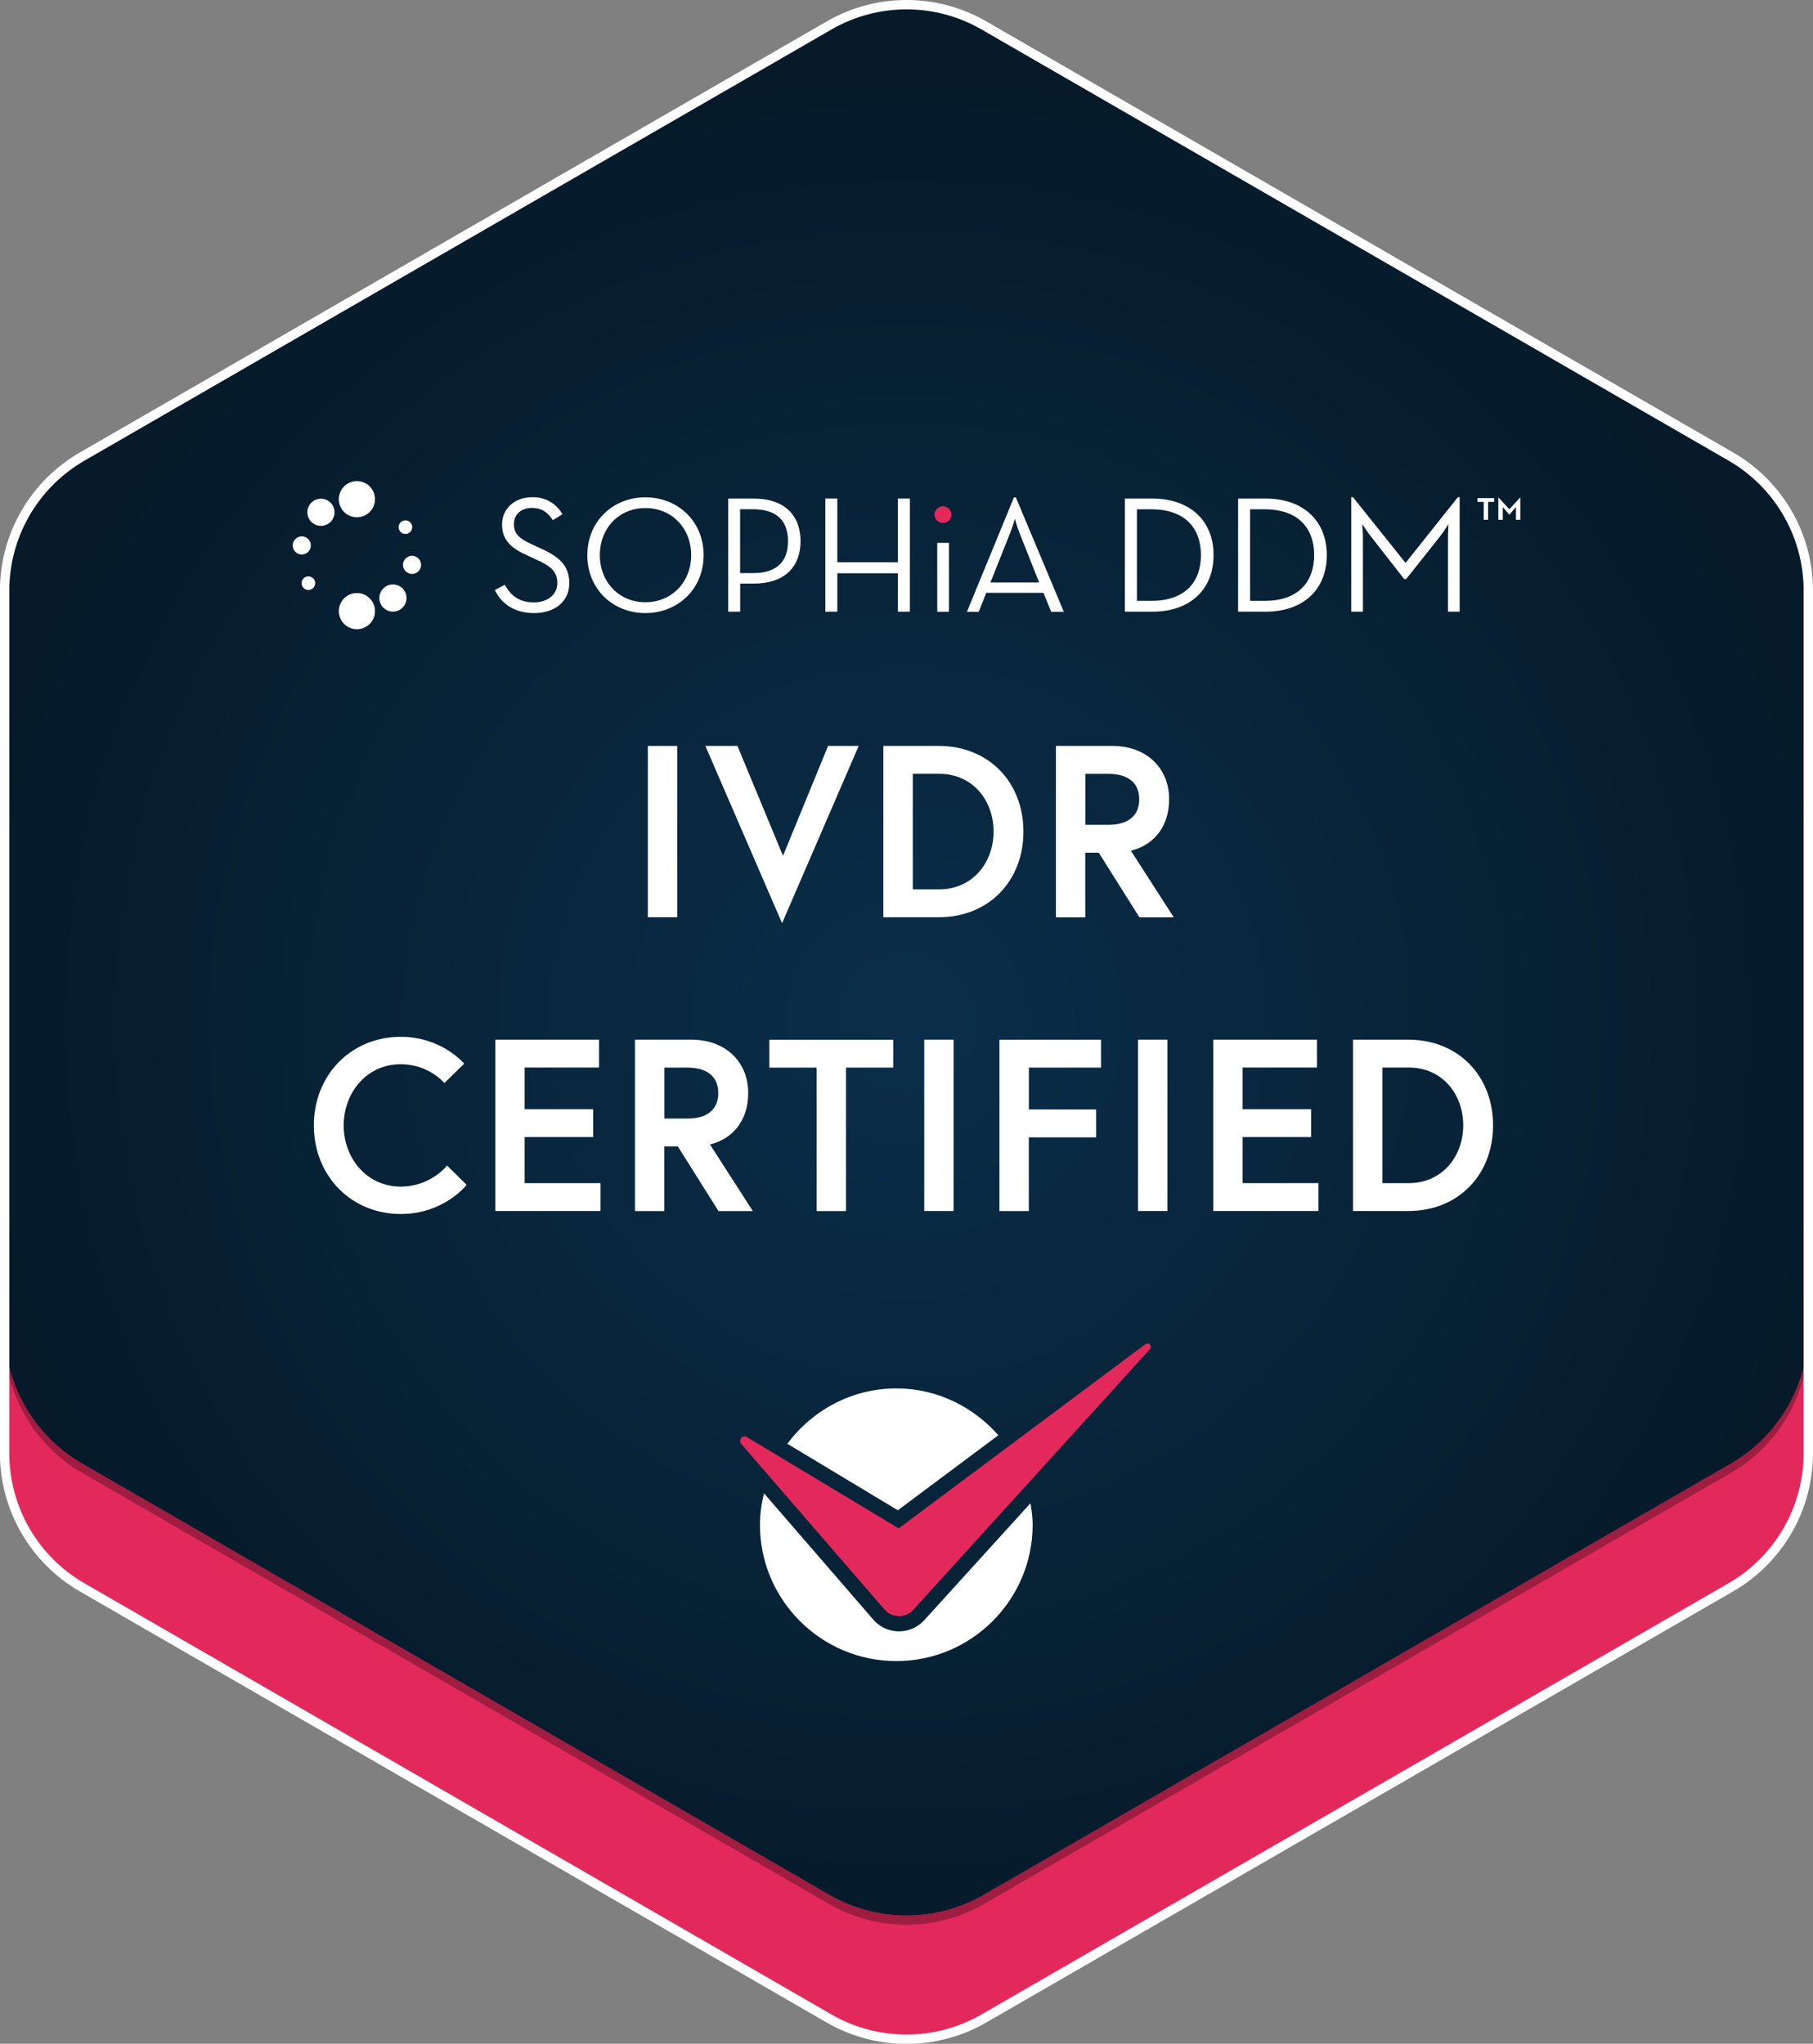 <?xml version="1.0" encoding="UTF-8"?>
<svg xmlns="http://www.w3.org/2000/svg" xmlns:xlink="http://www.w3.org/1999/xlink" viewBox="0 0 259.42 292.49">
  <rect x="0" y="0" width="259.42" height="292.49" fill="#808080" stroke="none"/>
  <defs>
    <style>.cls-1{fill:#9e1d41;mix-blend-mode:screen;}.cls-1,.cls-2,.cls-3,.cls-4{stroke-width:0px;}.cls-2{fill:url(#Dégradé_sans_nom_2);}.cls-5{isolation:isolate;}.cls-6{fill:none;stroke:#fff;stroke-miterlimit:10;stroke-width:1.34px;}.cls-3{fill:#e3295c;}.cls-4{fill:#fff;}</style>
    <radialGradient id="Dégradé_sans_nom_2" cx="129.71" cy="146.25" fx="129.71" fy="146.25" r="137.56" gradientUnits="userSpaceOnUse">
      <stop offset="0" stop-color="#0a2e4a"></stop>
      <stop offset="1" stop-color="#061a29"></stop>
    </radialGradient>
  </defs>
  <g class="cls-5">
    <g id="Calque_2">
      <g id="Calque_1-2">
        <path class="cls-2" d="m258.75,207.96v-123.43c0-7.91-4.22-15.23-11.08-19.19L140.79,3.64c-6.85-3.96-15.3-3.96-22.15,0L11.74,65.35c-6.85,3.96-11.08,11.27-11.08,19.19v123.43c0,7.91,4.22,15.23,11.08,19.19l106.89,61.71c6.85,3.96,15.3,3.96,22.15,0l106.89-61.71c6.85-3.96,11.08-11.27,11.08-19.19Z"></path>
        <path class="cls-3" d="m258.76,190.27v17.69c0,7.91-4.22,15.23-11.08,19.19l-106.89,61.71c-6.85,3.96-15.3,3.96-22.15,0L11.75,227.15c-6.85-3.96-11.08-11.27-11.08-19.19v-17.69c0,7.91,4.22,15.23,11.08,19.19l106.89,61.71c6.85,3.96,15.3,3.96,22.15,0l106.89-61.71c6.85-3.96,11.08-11.27,11.08-19.19Z"></path>
        <path class="cls-1" d="m258.76,190.27v1.32c0,7.91-4.22,15.23-11.08,19.19l-106.89,61.71c-6.85,3.96-15.3,3.96-22.15,0L11.75,210.78c-6.85-3.96-11.08-11.27-11.08-19.19v-1.32c0,7.91,4.22,15.23,11.08,19.19l106.89,61.71c6.85,3.96,15.3,3.96,22.15,0l106.89-61.71c6.85-3.96,11.08-11.27,11.08-19.19Z"></path>
        <path class="cls-4" d="m92.7,106.75h4.2v24.52h-4.2v-24.52Z"></path>
        <path class="cls-4" d="m111.9,132.11l-10.97-25.36h4.59l6.52,15.73,6.45-15.73h4.38l-10.96,25.36Z"></path>
        <path class="cls-4" d="m146.44,119.01c0,7.08-4.97,12.26-12.12,12.26h-7.92v-24.52h7.92c7.15,0,12.12,5.19,12.12,12.26Zm-4.27,0c0-4.48-3.01-8.27-7.78-8.27h-3.78v16.54h3.78c4.76,0,7.78-3.82,7.78-8.27Z"></path>
        <path class="cls-4" d="m151.1,106.75h8.06c4.87,0,8.13,3.15,8.13,7.64,0,3.68-1.96,6.48-5.47,7.36l6.13,9.53h-4.91l-5.82-9.25h-1.93v9.25h-4.2v-24.52Zm11.91,7.64c0-2.42-1.68-3.64-4.38-3.64h-3.33v7.29h3.33c2.7,0,4.38-1.23,4.38-3.64Z"></path>
        <path class="cls-4" d="m63.97,166.8l2.8,2.77s-3.22,4.17-9.42,4.17c-7.08,0-12.44-5.43-12.44-12.68s5.36-12.68,12.44-12.68c5.89,0,9.07,3.85,9.07,3.85l-2.84,2.77s-2.21-2.7-6.24-2.7c-4.83,0-8.16,4.03-8.16,8.76s3.33,8.76,8.16,8.76c4.31,0,6.62-3.01,6.62-3.01Z"></path>
        <path class="cls-4" d="m75.07,158.74h9.81v3.99h-9.81v6.59h10.86v3.99h-15.06v-24.52h14.85v3.99h-10.65v5.96Z"></path>
        <path class="cls-4" d="m90.87,148.79h8.06c4.87,0,8.13,3.15,8.13,7.64,0,3.68-1.96,6.48-5.47,7.36l6.13,9.53h-4.91l-5.82-9.25h-1.93v9.25h-4.2v-24.52Zm11.91,7.64c0-2.42-1.68-3.64-4.38-3.64h-3.33v7.29h3.33c2.7,0,4.38-1.23,4.38-3.64Z"></path>
        <path class="cls-4" d="m116.84,152.79h-6.76v-3.99h17.73v3.99h-6.76v20.53h-4.2v-20.53Z"></path>
        <path class="cls-4" d="m132.25,148.79h4.2v24.52h-4.2v-24.52Z"></path>
        <path class="cls-4" d="m147.21,158.78h9.63v3.99h-9.63v10.55h-4.2v-24.52h14.54v3.99h-10.33v5.99Z"></path>
        <path class="cls-4" d="m162.84,148.79h4.2v24.52h-4.2v-24.52Z"></path>
        <path class="cls-4" d="m177.8,158.74h9.81v3.99h-9.81v6.59h10.86v3.99h-15.06v-24.52h14.85v3.99h-10.65v5.96Z"></path>
        <path class="cls-4" d="m213.64,161.05c0,7.08-4.97,12.26-12.12,12.26h-7.92v-24.52h7.92c7.15,0,12.12,5.19,12.12,12.26Zm-4.27,0c0-4.48-3.01-8.27-7.78-8.27h-3.78v16.54h3.78c4.76,0,7.78-3.82,7.78-8.27Z"></path>
        <path class="cls-4" d="m128.64,233.47c-1.22,0-2.38-.45-3.28-1.27-.14-.12-.28-.27-.41-.42l-15.63-18.07c-.35,1.45-.58,2.95-.58,4.5,0,10.76,8.75,19.51,19.51,19.51s19.51-8.75,19.51-19.51c0-1.06-.15-2.07-.31-3.08l-15.2,16.74c-.92,1.02-2.24,1.6-3.61,1.6Z"></path>
        <path class="cls-4" d="m142.85,205.4c-3.58-4.07-8.76-6.7-14.59-6.7-6.4,0-12.04,3.14-15.6,7.92l15.81,9.52,14.38-10.74Z"></path>
        <path class="cls-3" d="m164.56,192.42c-.09-.1-.22-.15-.35-.15-.12,0-.24.03-.34.12l-19.65,14.67-15.63,11.67-17.12-10.3-4.49-2.7c-.12-.1-.27-.16-.42-.16-.15,0-.3.05-.43.16-.14.12-.21.28-.22.45s.04.34.16.47l4.01,4.64,16.51,19.08c.07.08.15.16.23.23.27.25.58.42.9.54.11.04.22.04.33.06.22.05.44.1.66.1.24,0,.47-.08.69-.14.12-.03.24-.04.35-.09.33-.15.63-.36.89-.64,0,0,0,0,.01-.01l.04-.05,16.14-17.77,17.72-19.52c.17-.18.17-.47,0-.65Z"></path>
        <path id="Path_36255" class="cls-4" d="m211.42,71.28v.55h.88v2.56h.63v-2.56h.86v-.55h-2.37Zm6.06-.04l-1.51,1.64-1.51-1.64h-.06v3.15h.63v-1.82l.94,1.09.95-1.09v1.82h.62v-3.15h-.06Z"></path>
        <path id="Path_36256" class="cls-4" d="m53.4,72.57c.62-1.29.08-2.84-1.2-3.46-1.29-.62-2.84-.08-3.46,1.2-.62,1.29-.08,2.84,1.2,3.46,1.29.62,2.84.08,3.46-1.2,0,0,0,0,0,0h0Z"></path>
        <path id="Path_36257" class="cls-4" d="m47.81,72.84c-.26-1.04-1.32-1.67-2.36-1.41-1.04.26-1.67,1.32-1.41,2.36.26,1.04,1.32,1.67,2.36,1.41,0,0,0,0,0,0,1.04-.26,1.67-1.32,1.41-2.36h0Z"></path>
        <path id="Path_36258" class="cls-4" d="m43.94,77.01c-.58-.42-1.39-.29-1.81.29-.42.58-.29,1.39.29,1.81.58.42,1.39.29,1.81-.29.42-.58.29-1.39-.29-1.81h0Z"></path>
        <path id="Path_36259" class="cls-4" d="m44.06,82.49c-.54.04-.94.5-.9,1.04.04.54.5.94,1.04.9.53-.04.94-.5.9-1.04-.04-.54-.5-.94-1.04-.9,0,0,0,0,0,0h0Z"></path>
        <path id="Path_36260" class="cls-4" d="m48.74,86.33c-.62,1.29-.08,2.84,1.2,3.46,1.29.62,2.84.08,3.46-1.2.62-1.29.08-2.84-1.2-3.46,0,0,0,0,0,0-1.29-.62-2.84-.08-3.46,1.2h0Z"></path>
        <path id="Path_36261" class="cls-4" d="m54.34,86.06c.26,1.04,1.32,1.67,2.36,1.41,1.04-.26,1.67-1.32,1.41-2.36-.26-1.04-1.32-1.67-2.36-1.41-1.04.26-1.67,1.32-1.41,2.36,0,0,0,0,0,0h0Z"></path>
        <path id="Path_36262" class="cls-4" d="m58.2,81.89c.58.42,1.39.29,1.81-.29.42-.58.29-1.39-.29-1.81-.58-.42-1.39-.29-1.81.29,0,0,0,0,0,0-.42.58-.29,1.39.29,1.81h0Z"></path>
        <path id="Path_36263" class="cls-4" d="m58.08,76.41c.54-.04.94-.5.9-1.04-.04-.54-.5-.94-1.04-.9-.53.04-.94.5-.9,1.04.04.53.5.94,1.04.9,0,0,0,0,0,0h0Z"></path>
        <path id="Path_36264" class="cls-4" d="m70.8,84.45l1.43-.76c.76,1.36,1.88,2.52,4.16,2.52,1.88,0,3.36-1.05,3.36-2.76s-1.02-2.48-3.05-3.38l-1.29-.6c-2.31-1.05-3.57-2.17-3.57-4.43s1.83-3.88,4.26-3.88c1.8-.08,3.5.86,4.38,2.43l-1.38.86c-.62-1-1.48-1.76-3-1.76s-2.57.93-2.57,2.31.76,2.07,2.57,2.9l1.29.6c2.69,1.19,4.07,2.52,4.07,4.95,0,2.67-2.12,4.29-5.02,4.29-3.1,0-4.79-1.57-5.64-3.29h0Z"></path>
        <path id="Path_36265" class="cls-4" d="m84.04,79.45c0-4.88,3.71-8.28,8.31-8.28s8.33,3.4,8.33,8.28-3.71,8.29-8.33,8.29-8.31-3.4-8.31-8.29h0Zm14.86,0c0-3.86-2.76-6.74-6.55-6.74s-6.52,2.88-6.52,6.74,2.76,6.74,6.52,6.74,6.55-2.88,6.55-6.74h0Z"></path>
        <path id="Path_36266" class="cls-4" d="m104.19,71.35h3.67c4.43,0,6.69,2.45,6.69,6.1s-2.26,6.07-6.69,6.07h-1.95v4.02h-1.71v-16.19Zm3.57,10.67c3.64,0,5-1.91,5-4.57s-1.36-4.57-5-4.57h-1.86v9.14h1.86Z"></path>
        <path id="Path_36267" class="cls-4" d="m118.1,71.35h1.71v9.12h8.67v-9.12h1.71v16.19h-1.71v-5.5h-8.67v5.5h-1.71v-16.19Z"></path>
        <rect id="Rectangle_508" class="cls-4" x="134.11" y="77.69" width="1.67" height="9.86"></rect>
        <path id="Path_36268" class="cls-4" d="m145.07,71.19h.29l6.86,16.36h-1.81l-1.1-2.71h-8.19l-1.07,2.71h-1.69l6.72-16.36Zm3.62,12.17l-2.85-7.19c-.24-.63-.45-1.28-.62-1.93,0,0-.33,1.17-.64,1.93l-2.86,7.19h6.98Z"></path>
        <path id="Path_36269" class="cls-4" d="m160.96,71.35h3.93c5.4,0,8.76,3.19,8.76,8.09s-3.33,8.1-8.76,8.1h-3.93v-16.19Zm3.81,14.64c4.79,0,7.07-2.69,7.07-6.55s-2.29-6.55-7.07-6.55h-2.09v13.1h2.09Z"></path>
        <path id="Path_36270" class="cls-4" d="m177.16,71.35h3.93c5.4,0,8.76,3.19,8.76,8.09s-3.33,8.1-8.76,8.1h-3.93v-16.19Zm3.81,14.64c4.79,0,7.07-2.69,7.07-6.55s-2.29-6.55-7.07-6.55h-2.1v13.1h2.1Z"></path>
        <path id="Path_36271" class="cls-4" d="m193.36,71.16h.24l7.52,9.4,7.48-9.4h.26v16.38h-1.67v-10.69c0-.74.07-1.86.07-1.86-.35.59-.73,1.15-1.14,1.69l-4.91,6.19h-.29l-4.83-6.19c-.42-.54-.81-1.11-1.17-1.69,0,0,.1,1.12.1,1.86v10.69h-1.67v-16.38Z"></path>
        <path id="Path_36272" class="cls-3" d="m133.72,73.66c0-.66.53-1.19,1.19-1.19s1.19.53,1.19,1.19c-.01.66-.55,1.18-1.21,1.17-.64-.01-1.16-.53-1.17-1.17h0Z"></path>
        <path id="Path_36273" class="cls-3" d="m133.76,73.66c.01-.66.55-1.18,1.21-1.17.64.01,1.16.53,1.17,1.17-.01.66-.55,1.18-1.21,1.17-.64-.01-1.16-.53-1.17-1.17h0Z"></path>
        <path class="cls-6" d="m258.75,207.96v-123.43c0-7.91-4.22-15.23-11.08-19.19L140.79,3.64c-6.85-3.96-15.3-3.96-22.15,0L11.74,65.35c-6.85,3.96-11.08,11.27-11.08,19.19v123.43c0,7.91,4.22,15.23,11.08,19.19l106.89,61.71c6.85,3.96,15.3,3.96,22.15,0l106.89-61.71c6.85-3.96,11.08-11.27,11.08-19.19Z"></path>
      </g>
    </g>
  </g>
</svg>
